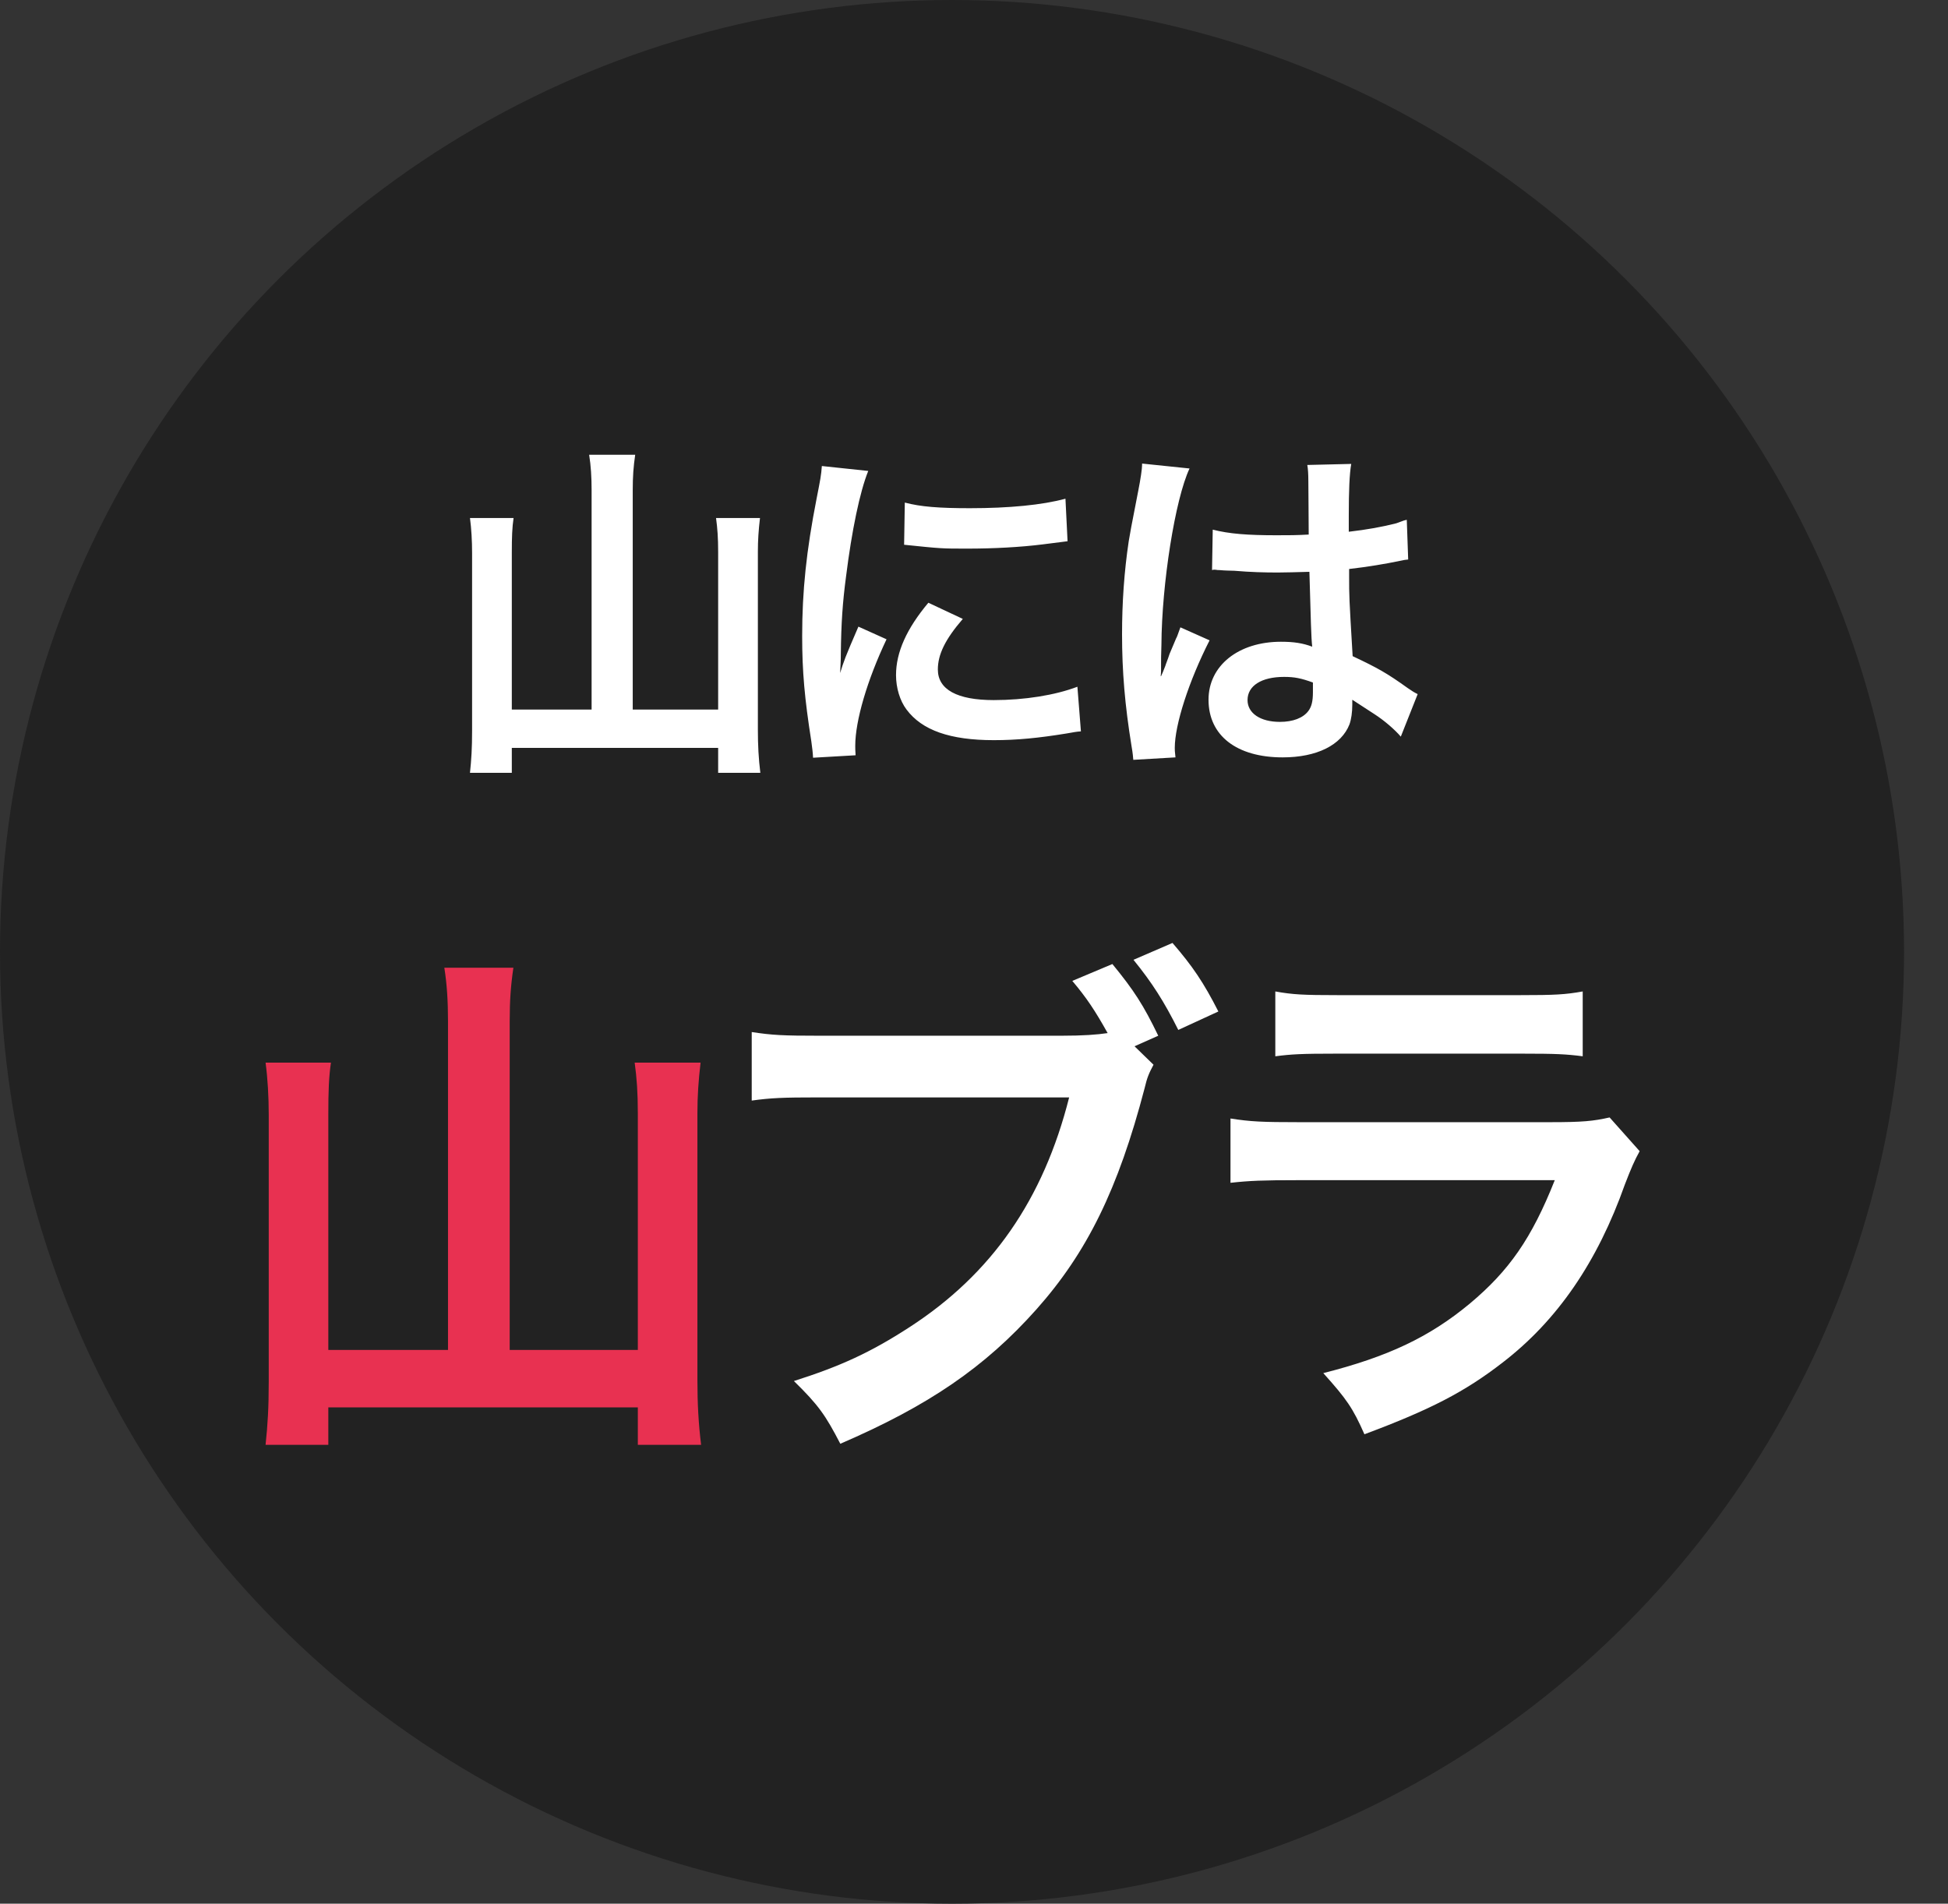 <svg viewBox="0 0 133 130" fill="none" xmlns="http://www.w3.org/2000/svg">
<rect x="0" y="0" width="133" height="130" fill="#333333" stroke="none"/>
<circle cx="65" cy="65" r="65" fill="#222222"/>
<path d="M40.392 48.456V33.48C40.392 32.592 40.344 31.8 40.224 31.056H43.368C43.248 31.872 43.2 32.544 43.2 33.48V48.456H49.032V37.68C49.032 36.744 48.984 36.072 48.888 35.376H51.888C51.792 36.192 51.744 36.888 51.744 37.68V49.824C51.744 50.904 51.792 51.792 51.912 52.776H49.032V51.072H34.944V52.776H32.088C32.184 51.864 32.232 51.096 32.232 49.896V37.752C32.232 36.936 32.184 36.096 32.088 35.376H35.064C34.968 36.024 34.944 36.672 34.944 37.728V48.456H40.392ZM58.416 51.576L55.512 51.744C55.488 51.312 55.464 51.168 55.392 50.616C54.936 47.712 54.768 45.864 54.768 43.44C54.768 40.344 55.056 37.608 55.752 34.056C56.016 32.712 56.064 32.472 56.112 31.824L59.28 32.16C58.704 33.576 58.152 36.264 57.768 39.336C57.528 41.136 57.432 42.552 57.408 44.64C57.408 45.168 57.384 45.36 57.36 45.96C57.624 45.12 57.672 44.952 58.608 42.792L60.528 43.656C59.208 46.44 58.392 49.224 58.392 50.928C58.392 51.072 58.392 51.264 58.416 51.576ZM61.728 37.2L61.776 34.32C62.856 34.608 64.128 34.704 66.216 34.704C68.88 34.704 71.16 34.488 72.744 34.056L72.888 36.96C72.696 36.984 72.336 37.032 71.184 37.176C69.648 37.368 67.824 37.464 66.048 37.464C64.296 37.464 64.272 37.464 61.728 37.2ZM63.384 41.16L65.736 42.264C64.536 43.656 64.032 44.688 64.032 45.72C64.032 47.088 65.352 47.808 67.848 47.808C69.96 47.808 72.048 47.472 73.56 46.896L73.8 49.944C73.464 49.968 73.368 49.992 72.816 50.088C70.896 50.4 69.432 50.544 67.848 50.544C64.872 50.544 62.952 49.872 61.896 48.456C61.44 47.856 61.176 46.968 61.176 46.104C61.176 44.544 61.896 42.936 63.384 41.16ZM82.752 38.928L82.8 36.168C83.928 36.456 85.176 36.552 87.144 36.552C87.984 36.552 88.512 36.552 89.352 36.504C89.352 35.088 89.328 33.888 89.328 32.904C89.328 32.376 89.304 32.016 89.256 31.752L92.256 31.68C92.136 32.352 92.088 33.504 92.088 35.208C92.088 35.472 92.088 35.832 92.088 36.312C93.336 36.168 94.392 35.976 95.328 35.736C95.472 35.688 95.472 35.688 95.856 35.544L96.048 35.496L96.144 38.208C95.904 38.232 95.88 38.232 95.448 38.328C94.632 38.496 93.384 38.712 92.112 38.856C92.112 39.072 92.112 39.072 92.112 39.384C92.112 40.728 92.112 40.776 92.352 44.808C94.08 45.624 94.68 45.96 96.12 46.992C96.432 47.208 96.552 47.28 96.792 47.4L95.64 50.304C95.232 49.824 94.512 49.2 93.84 48.768C93.024 48.24 92.472 47.88 92.328 47.784C92.328 47.928 92.328 47.976 92.328 48.12C92.328 48.648 92.256 49.128 92.136 49.464C91.584 50.88 89.904 51.72 87.576 51.72C84.432 51.72 82.512 50.232 82.512 47.784C82.512 45.456 84.552 43.824 87.456 43.824C88.344 43.824 88.944 43.92 89.592 44.16C89.52 43.56 89.496 42.384 89.4 39.048C88.44 39.072 87.864 39.096 87.24 39.096C86.352 39.096 85.392 39.072 84.264 38.976C83.928 38.976 83.664 38.952 83.544 38.952C83.328 38.928 83.184 38.928 83.136 38.928C83.016 38.904 82.944 38.904 82.896 38.904C82.872 38.904 82.824 38.904 82.752 38.928ZM89.64 46.608C88.848 46.32 88.392 46.224 87.672 46.224C86.136 46.224 85.176 46.824 85.176 47.808C85.176 48.696 86.04 49.296 87.384 49.296C88.272 49.296 88.968 49.032 89.328 48.552C89.544 48.264 89.64 47.904 89.64 47.256C89.64 46.992 89.64 46.608 89.64 46.608ZM80.256 51.72L77.376 51.888C77.352 51.648 77.352 51.504 77.256 50.952C76.8 48.144 76.608 45.84 76.608 43.32C76.608 41.16 76.752 39.048 77.064 36.96C77.184 36.24 77.184 36.24 77.712 33.528C77.88 32.688 77.976 31.992 77.976 31.752C77.976 31.728 77.976 31.704 77.976 31.656L81.216 31.992C80.232 34.08 79.32 39.864 79.296 44.04C79.272 44.904 79.272 44.904 79.272 45.288C79.272 45.456 79.272 45.456 79.272 45.672C79.272 45.864 79.272 45.912 79.248 46.176H79.272C79.392 45.912 79.392 45.912 79.56 45.48C79.608 45.312 79.728 45.048 79.848 44.664C80.064 44.16 80.064 44.16 80.304 43.584C80.352 43.512 80.376 43.44 80.592 42.84L82.584 43.728C81.168 46.512 80.208 49.488 80.208 51.072C80.208 51.24 80.208 51.264 80.256 51.72Z" fill="white"/>
<path d="M30.588 92.184V69.72C30.588 68.388 30.516 67.2 30.336 66.084H35.052C34.872 67.308 34.8 68.316 34.8 69.72V92.184H43.548V76.02C43.548 74.616 43.476 73.608 43.332 72.564H47.832C47.688 73.788 47.616 74.832 47.616 76.02V94.236C47.616 95.856 47.688 97.188 47.868 98.664H43.548V96.108H22.416V98.664H18.132C18.276 97.296 18.348 96.144 18.348 94.344V76.128C18.348 74.904 18.276 73.644 18.132 72.564H22.596C22.452 73.536 22.416 74.508 22.416 76.092V92.184H30.588Z" fill="#E83151"/>
<path d="M77.46 71.448L78.756 72.708C78.432 73.32 78.324 73.572 78.144 74.328C76.344 81.204 74.22 85.524 70.764 89.412C67.236 93.372 63.384 96 57.372 98.592C56.364 96.648 55.896 95.964 54.204 94.308C57.372 93.3 59.424 92.364 62.088 90.636C67.704 87 71.232 81.924 72.996 74.94H55.86C53.448 74.94 52.62 74.976 51.324 75.156V70.476C52.728 70.692 53.484 70.728 55.932 70.728H72.456C73.968 70.728 74.904 70.656 75.624 70.548C74.76 69 74.184 68.136 73.212 66.984L75.948 65.832C77.424 67.632 78.072 68.64 79.08 70.728L77.46 71.448ZM83.184 69.072L80.448 70.332C79.476 68.388 78.648 67.092 77.388 65.544L80.052 64.392C81.42 65.976 82.176 67.092 83.184 69.072ZM87.072 72.132V67.704C88.26 67.92 89.016 67.956 91.284 67.956H103.848C106.116 67.956 106.872 67.92 108.06 67.704V72.132C106.944 71.988 106.26 71.952 103.92 71.952H91.212C88.872 71.952 88.188 71.988 87.072 72.132ZM109.896 76.308L111.948 78.612C111.588 79.26 111.372 79.764 110.94 80.88C109.068 86.172 106.332 90.168 102.588 93.048C100.032 95.028 97.692 96.252 93.156 97.944C92.364 96.144 91.932 95.532 90.348 93.768C94.74 92.652 97.584 91.32 100.356 89.016C103.02 86.784 104.568 84.588 106.152 80.592H88.62C86.208 80.592 85.308 80.628 84.012 80.772V76.38C85.38 76.596 86.172 76.632 88.692 76.632H105.828C108.06 76.632 108.78 76.56 109.896 76.308Z" fill="white"/>
</svg>
